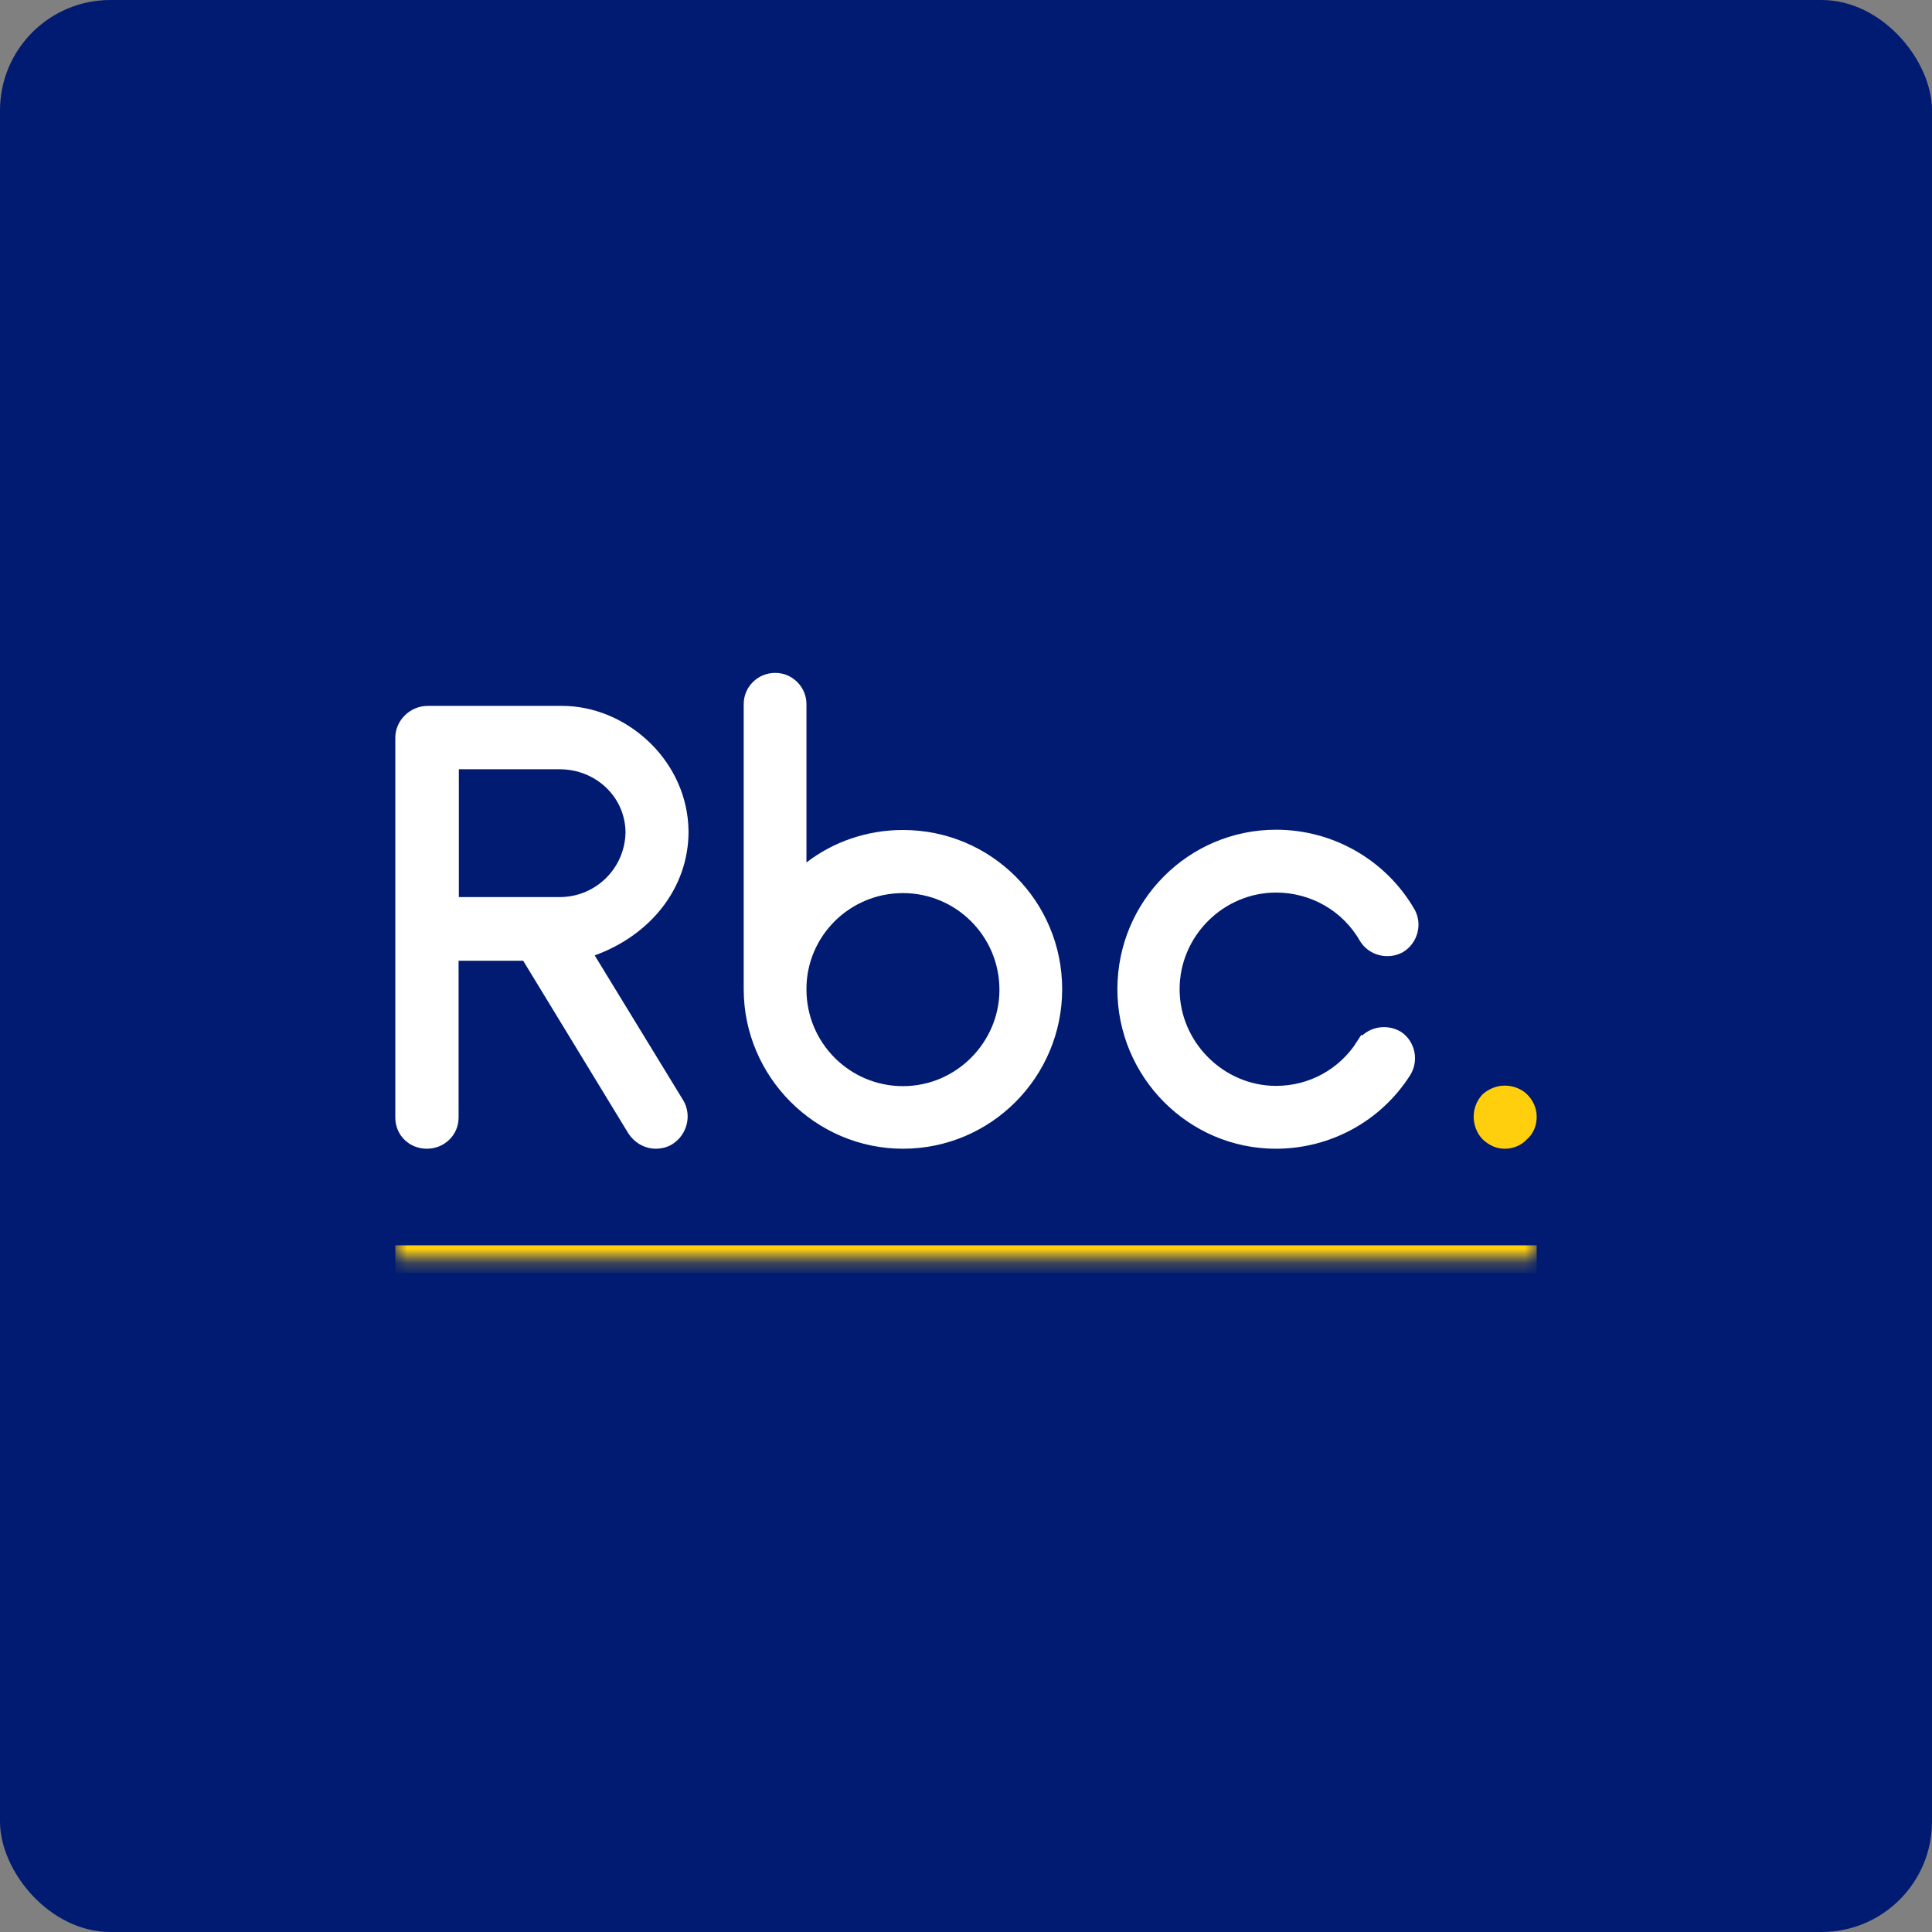 <svg width="140" height="140" viewBox="0 0 140 140" fill="none" xmlns="http://www.w3.org/2000/svg">
<rect x="0" y="0" width="140" height="140" fill="#808080" stroke="none"/>
<rect width="140" height="140" rx="8" fill="#001B71"/>
<mask id="path-2-inside-1_4710_8382" fill="white">
<path d="M28.646 48.759H111.355V91.241H28.646V48.759Z"/>
</mask>
<path d="M111.355 91.241V90.241H28.646V91.241V92.241H111.355V91.241Z" fill="#FFCF0D" mask="url(#path-2-inside-1_4710_8382)"/>
<path d="M30.996 51.665H40.743C44.984 51.665 49.081 55.179 49.365 59.812L49.381 60.263C49.379 64.1 46.797 67.344 42.919 68.749L42.328 68.963L42.656 69.499L49.07 79.997C49.558 80.815 49.309 81.932 48.444 82.479C48.175 82.649 47.85 82.728 47.523 82.728C46.992 82.728 46.485 82.49 46.116 82.055L45.967 81.857L38.35 69.351L38.2 69.105H32.718V80.983C32.718 81.974 31.907 82.728 30.939 82.728C29.937 82.728 29.159 81.979 29.159 80.983V53.448C29.159 52.504 29.982 51.665 30.996 51.665ZM32.737 65.519H40.551C43.451 65.519 45.798 63.21 45.841 60.305V60.291C45.798 57.426 43.432 55.231 40.551 55.231H32.737V65.519Z" fill="white" stroke="white" stroke-width="1.026"/>
<path d="M56.185 49.272C57.133 49.272 57.926 50.065 57.926 51.017V63.541L58.752 62.904C60.589 61.487 62.925 60.657 65.431 60.657C71.542 60.657 76.456 65.579 76.456 71.683C76.456 77.751 71.54 82.728 65.431 82.728C59.377 82.728 54.406 77.749 54.405 71.683V51.017C54.405 50.068 55.175 49.272 56.185 49.272ZM65.431 64.204C61.278 64.204 57.926 67.558 57.926 71.664V71.702C57.926 75.863 61.295 79.219 65.431 79.219C69.588 79.219 72.936 75.803 72.936 71.721C72.936 67.559 69.566 64.204 65.431 64.204Z" fill="white" stroke="white" stroke-width="1.026"/>
<path d="M92.471 60.637C96.429 60.637 100.074 62.739 102.043 66.13V66.131C102.53 66.974 102.227 68.052 101.403 68.554C100.597 68.987 99.602 68.758 99.077 68.055L98.978 67.908C97.652 65.589 95.172 64.166 92.471 64.165C88.374 64.165 84.966 67.54 84.966 71.683C84.966 75.786 88.373 79.2 92.471 79.2C95.032 79.2 97.389 77.916 98.774 75.745L98.775 75.746C99.306 74.934 100.41 74.708 101.247 75.203C102.044 75.741 102.27 76.847 101.73 77.673L101.729 77.676C99.704 80.828 96.226 82.728 92.451 82.728C86.401 82.728 81.484 77.752 81.483 71.683C81.483 65.559 86.418 60.637 92.471 60.637Z" fill="white" stroke="white" stroke-width="1.026"/>
<path d="M109.043 79.181C109.521 79.181 110.001 79.37 110.298 79.667C110.669 80.039 110.842 80.47 110.842 80.926C110.842 81.419 110.658 81.868 110.323 82.161L110.302 82.18L110.282 82.2C109.965 82.547 109.51 82.728 109.043 82.728C108.598 82.728 108.185 82.562 107.789 82.185C107.484 81.86 107.302 81.394 107.302 80.926C107.302 80.465 107.46 80.036 107.784 79.672C108.159 79.351 108.593 79.181 109.043 79.181Z" fill="#FFCF0D" stroke="#FFCF0D" stroke-width="1.026"/>
</svg>
